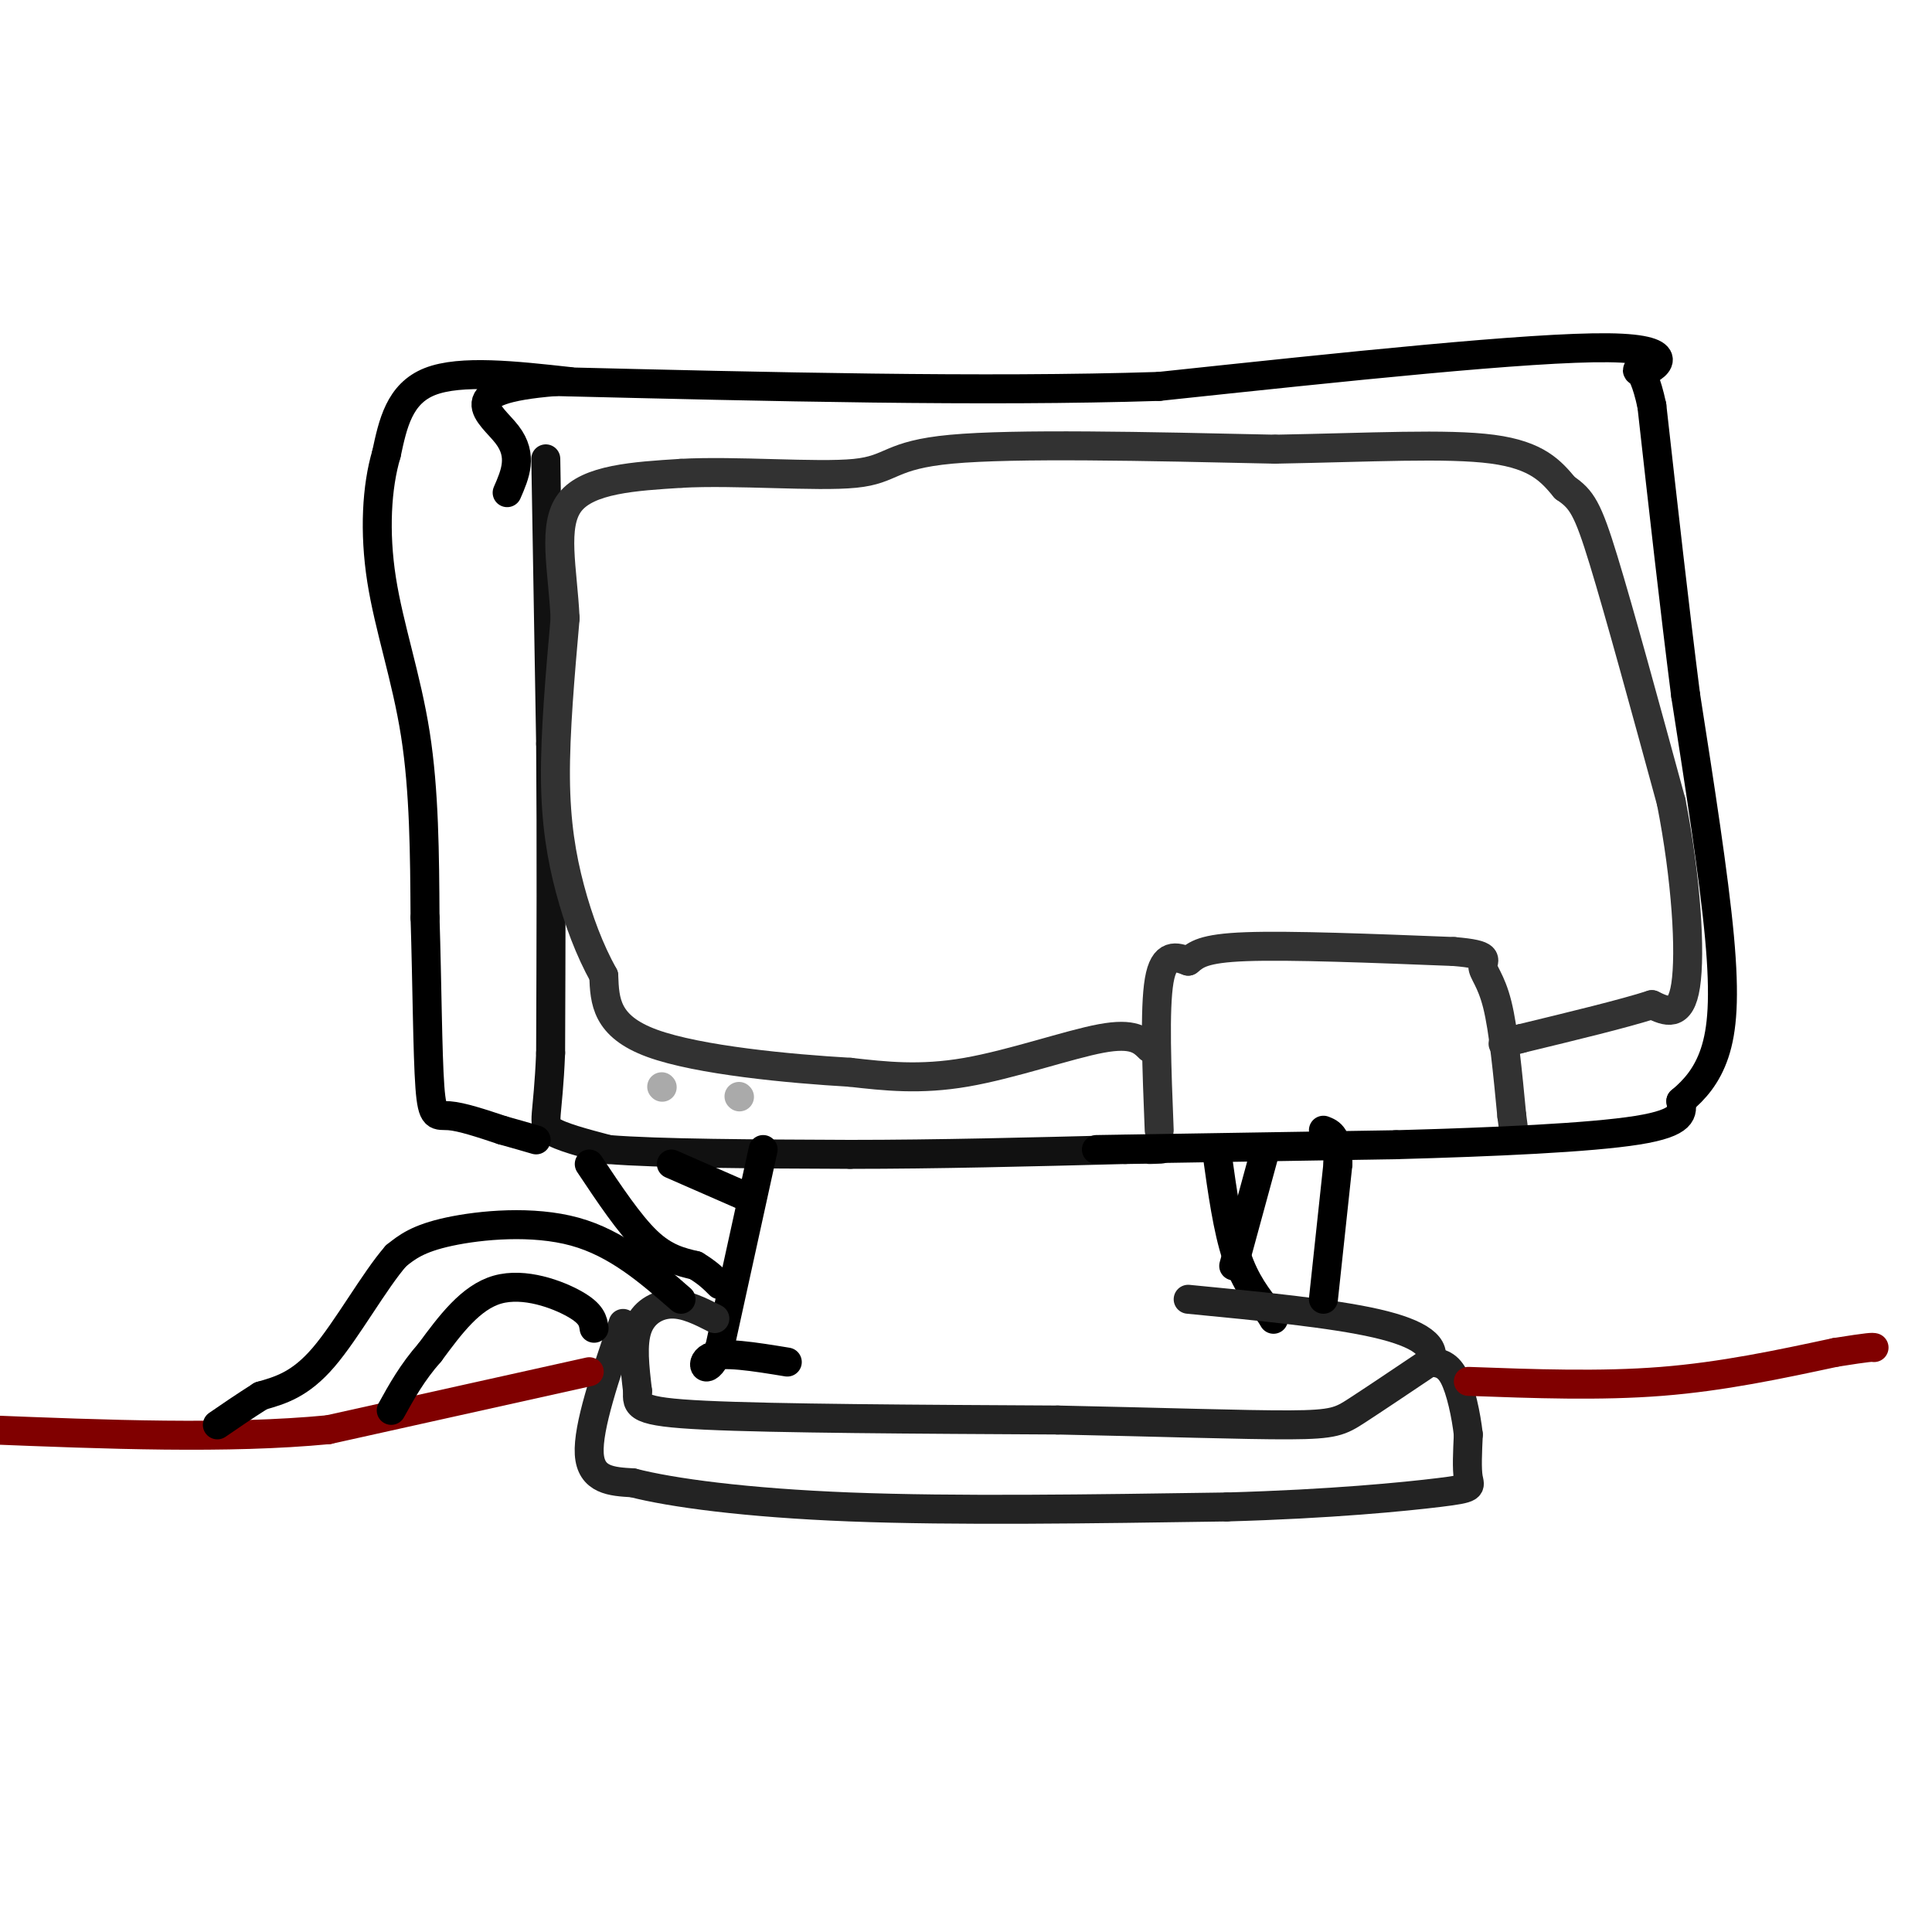 <svg viewBox='0 0 400 400' version='1.1' xmlns='http://www.w3.org/2000/svg' xmlns:xlink='http://www.w3.org/1999/xlink'><g fill='none' stroke='rgb(17,17,17)' stroke-width='6' stroke-linecap='round' stroke-linejoin='round'><path d='M113,95c0.000,0.000 1.000,59.000 1,59'/><path d='M114,154c0.167,20.500 0.083,42.250 0,64'/><path d='M114,218c-0.533,13.333 -1.867,14.667 0,16c1.867,1.333 6.933,2.667 12,4'/><path d='M126,238c10.333,0.833 30.167,0.917 50,1'/><path d='M176,239c17.833,0.000 37.417,-0.500 57,-1'/><path d='M233,238c10.333,-0.167 7.667,-0.083 5,0'/></g>
<g fill='none' stroke='rgb(50,50,50)' stroke-width='6' stroke-linecap='round' stroke-linejoin='round'><path d='M240,234c-0.500,-12.583 -1.000,-25.167 0,-31c1.000,-5.833 3.500,-4.917 6,-4'/><path d='M246,199c1.689,-1.333 2.911,-2.667 12,-3c9.089,-0.333 26.044,0.333 43,1'/><path d='M301,197c7.869,0.631 6.042,1.708 6,3c-0.042,1.292 1.702,2.798 3,8c1.298,5.202 2.149,14.101 3,23'/><path d='M313,231c0.500,3.833 0.250,1.917 0,0'/></g>
<g fill='none' stroke='rgb(0,0,0)' stroke-width='6' stroke-linecap='round' stroke-linejoin='round'><path d='M227,238c0.000,0.000 62.000,-1.000 62,-1'/><path d='M289,237c20.356,-0.556 40.244,-1.444 50,-3c9.756,-1.556 9.378,-3.778 9,-6'/><path d='M348,228c2.833,-2.357 5.417,-5.250 7,-10c1.583,-4.750 2.167,-11.357 1,-24c-1.167,-12.643 -4.083,-31.321 -7,-50'/><path d='M349,144c-2.333,-18.333 -4.667,-39.167 -7,-60'/><path d='M342,84c-2.226,-10.476 -4.292,-6.667 -2,-7c2.292,-0.333 8.940,-4.810 -7,-5c-15.940,-0.190 -54.470,3.905 -93,8'/><path d='M240,80c-36.333,1.167 -80.667,0.083 -125,-1'/><path d='M115,79c-21.667,1.756 -13.333,6.644 -10,11c3.333,4.356 1.667,8.178 0,12'/><path d='M118,79c-11.333,-1.250 -22.667,-2.500 -29,0c-6.333,2.500 -7.667,8.750 -9,15'/><path d='M80,94c-2.012,6.750 -2.542,16.125 -1,26c1.542,9.875 5.155,20.250 7,32c1.845,11.750 1.923,24.875 2,38'/><path d='M88,190c0.429,13.476 0.500,28.167 1,35c0.500,6.833 1.429,5.810 4,6c2.571,0.190 6.786,1.595 11,3'/><path d='M104,234c3.000,0.833 5.000,1.417 7,2'/><path d='M158,238c0.000,0.000 -9.000,41.000 -9,41'/><path d='M149,279c-2.556,6.778 -4.444,3.222 -2,2c2.444,-1.222 9.222,-0.111 16,1'/><path d='M252,239c1.083,7.750 2.167,15.500 4,21c1.833,5.500 4.417,8.750 7,12'/><path d='M263,272c1.167,2.000 0.583,1.000 0,0'/></g>
<g fill='none' stroke='rgb(35,35,35)' stroke-width='6' stroke-linecap='round' stroke-linejoin='round'><path d='M148,273c-3.022,-1.533 -6.044,-3.067 -9,-3c-2.956,0.067 -5.844,1.733 -7,5c-1.156,3.267 -0.578,8.133 0,13'/><path d='M132,288c-0.133,3.089 -0.467,4.311 14,5c14.467,0.689 43.733,0.844 73,1'/><path d='M219,294c21.500,0.440 38.750,1.042 48,1c9.250,-0.042 10.500,-0.726 14,-3c3.500,-2.274 9.250,-6.137 15,-10'/><path d='M296,282c1.622,-3.111 -1.822,-5.889 -11,-8c-9.178,-2.111 -24.089,-3.556 -39,-5'/><path d='M129,274c-3.667,10.750 -7.333,21.500 -7,27c0.333,5.500 4.667,5.750 9,6'/><path d='M131,307c7.933,2.044 23.267,4.156 45,5c21.733,0.844 49.867,0.422 78,0'/><path d='M254,312c21.667,-0.607 36.833,-2.125 44,-3c7.167,-0.875 6.333,-1.107 6,-3c-0.333,-1.893 -0.167,-5.446 0,-9'/><path d='M304,297c-0.444,-3.933 -1.556,-9.267 -3,-12c-1.444,-2.733 -3.222,-2.867 -5,-3'/></g>
<g fill='none' stroke='rgb(50,50,50)' stroke-width='6' stroke-linecap='round' stroke-linejoin='round'><path d='M238,217c-1.644,-1.622 -3.289,-3.244 -10,-2c-6.711,1.244 -18.489,5.356 -28,7c-9.511,1.644 -16.756,0.822 -24,0'/><path d='M176,222c-12.400,-0.711 -31.400,-2.489 -41,-6c-9.600,-3.511 -9.800,-8.756 -10,-14'/><path d='M125,202c-2.929,-5.262 -5.250,-11.417 -7,-18c-1.750,-6.583 -2.929,-13.595 -3,-23c-0.071,-9.405 0.964,-21.202 2,-33'/><path d='M117,128c-0.489,-10.200 -2.711,-19.200 1,-24c3.711,-4.800 13.356,-5.400 23,-6'/><path d='M141,98c11.310,-0.631 28.083,0.792 36,0c7.917,-0.792 6.976,-3.798 20,-5c13.024,-1.202 40.012,-0.601 67,0'/><path d='M264,93c19.756,-0.356 35.644,-1.244 45,0c9.356,1.244 12.178,4.622 15,8'/><path d='M324,101c3.489,2.356 4.711,4.244 8,15c3.289,10.756 8.644,30.378 14,50'/><path d='M346,166c3.156,16.044 4.044,31.156 3,38c-1.044,6.844 -4.022,5.422 -7,4'/><path d='M342,208c-5.667,1.833 -16.333,4.417 -27,7'/><path d='M315,215c-5.000,1.333 -4.000,1.167 -3,1'/></g>
<g fill='none' stroke='rgb(128,0,0)' stroke-width='6' stroke-linecap='round' stroke-linejoin='round'><path d='M122,284c0.000,0.000 -54.000,12.000 -54,12'/><path d='M68,296c-20.833,2.000 -45.917,1.000 -71,0'/><path d='M304,286c13.667,0.500 27.333,1.000 40,0c12.667,-1.000 24.333,-3.500 36,-6'/><path d='M380,280c7.333,-1.167 7.667,-1.083 8,-1'/></g>
<g fill='none' stroke='rgb(170,170,170)' stroke-width='6' stroke-linecap='round' stroke-linejoin='round'><path d='M137,225c0.000,0.000 0.100,0.100 0.1,0.1'/><path d='M153,227c0.000,0.000 0.100,0.100 0.1,0.1'/></g>
<g fill='none' stroke='rgb(0,0,0)' stroke-width='6' stroke-linecap='round' stroke-linejoin='round'><path d='M123,275c-0.222,-1.489 -0.444,-2.978 -4,-5c-3.556,-2.022 -10.444,-4.578 -16,-3c-5.556,1.578 -9.778,7.289 -14,13'/><path d='M89,280c-3.667,4.167 -5.833,8.083 -8,12'/><path d='M141,269c-6.644,-5.800 -13.289,-11.600 -22,-14c-8.711,-2.400 -19.489,-1.400 -26,0c-6.511,1.400 -8.756,3.200 -11,5'/><path d='M82,260c-4.467,5.089 -10.133,15.311 -15,21c-4.867,5.689 -8.933,6.844 -13,8'/><path d='M54,289c-3.667,2.333 -6.333,4.167 -9,6'/><path d='M155,248c0.000,0.000 -16.000,-7.000 -16,-7'/><path d='M122,241c4.167,6.250 8.333,12.500 12,16c3.667,3.500 6.833,4.250 10,5'/><path d='M144,262c2.500,1.500 3.750,2.750 5,4'/><path d='M274,269c0.000,0.000 3.000,-28.000 3,-28'/><path d='M277,241c0.000,-5.833 -1.500,-6.417 -3,-7'/><path d='M262,238c0.000,0.000 -6.000,22.000 -6,22'/><path d='M256,260c-1.000,3.667 -0.500,1.833 0,0'/></g>
</svg>